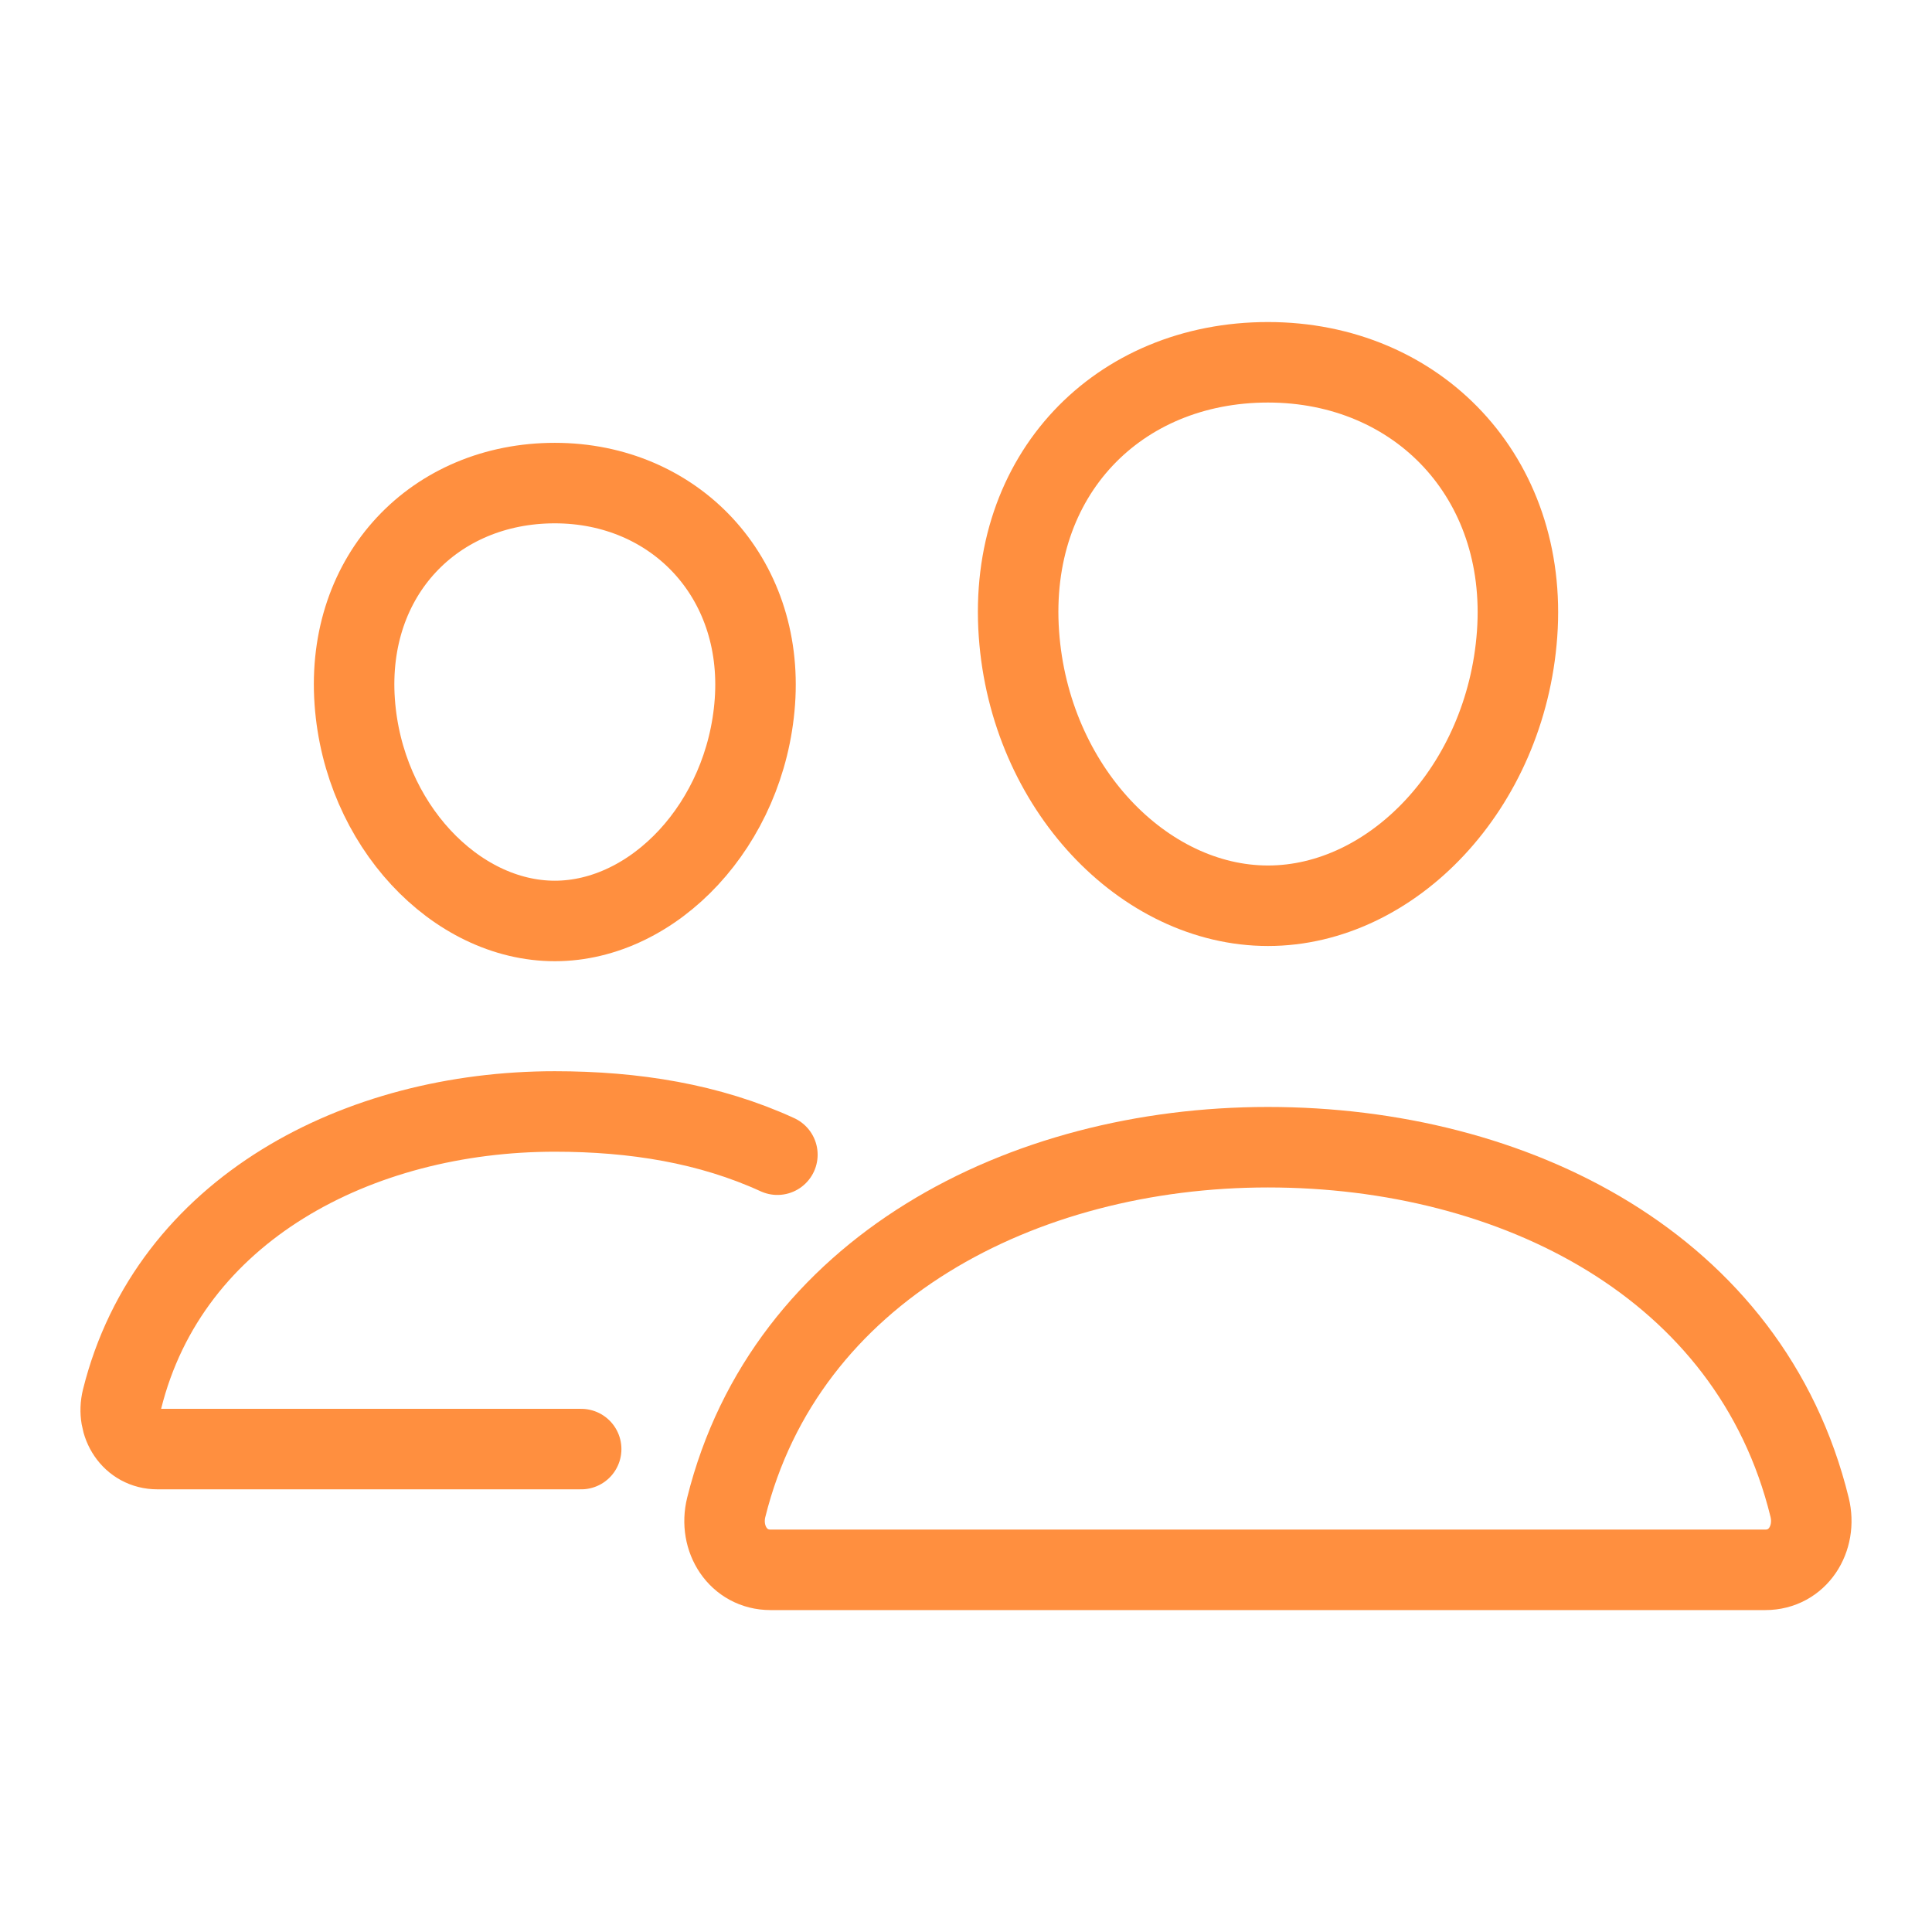 <svg width="48" height="48" viewBox="0 0 48 48" fill="none" xmlns="http://www.w3.org/2000/svg">
<g id="people">
<path id="Vector" d="M37.692 15.752C37.417 19.565 34.588 22.503 31.503 22.503C28.419 22.503 25.585 19.566 25.315 15.752C25.034 11.785 27.788 9.001 31.503 9.001C35.219 9.001 37.973 11.857 37.692 15.752Z" stroke="#FF8F3F" stroke-width="2" stroke-linecap="round" stroke-linejoin="round"/>
<path id="Vector_2" d="M31.501 28.502C25.392 28.502 19.516 31.537 18.044 37.447C17.849 38.228 18.34 39.002 19.143 39.002H43.86C44.664 39.002 45.151 38.228 44.959 37.447C43.487 31.442 37.612 28.502 31.501 28.502Z" stroke="#FF8F3F" stroke-width="2" stroke-miterlimit="10"/>
<path id="Vector_3" d="M18.755 17.436C18.535 20.482 16.248 22.881 13.784 22.881C11.319 22.881 9.029 20.483 8.813 17.436C8.589 14.267 10.814 12.002 13.784 12.002C16.753 12.002 18.979 14.325 18.755 17.436Z" stroke="#FF8F3F" stroke-width="2" stroke-linecap="round" stroke-linejoin="round"/>
<path id="Vector_4" d="M19.314 28.688C17.622 27.913 15.758 27.614 13.783 27.614C8.907 27.614 4.209 30.038 3.033 34.759C2.878 35.384 3.27 36.002 3.911 36.002H14.439" stroke="#FF8F3F" stroke-width="2" stroke-miterlimit="10" stroke-linecap="round"/>
</g>
</svg>
